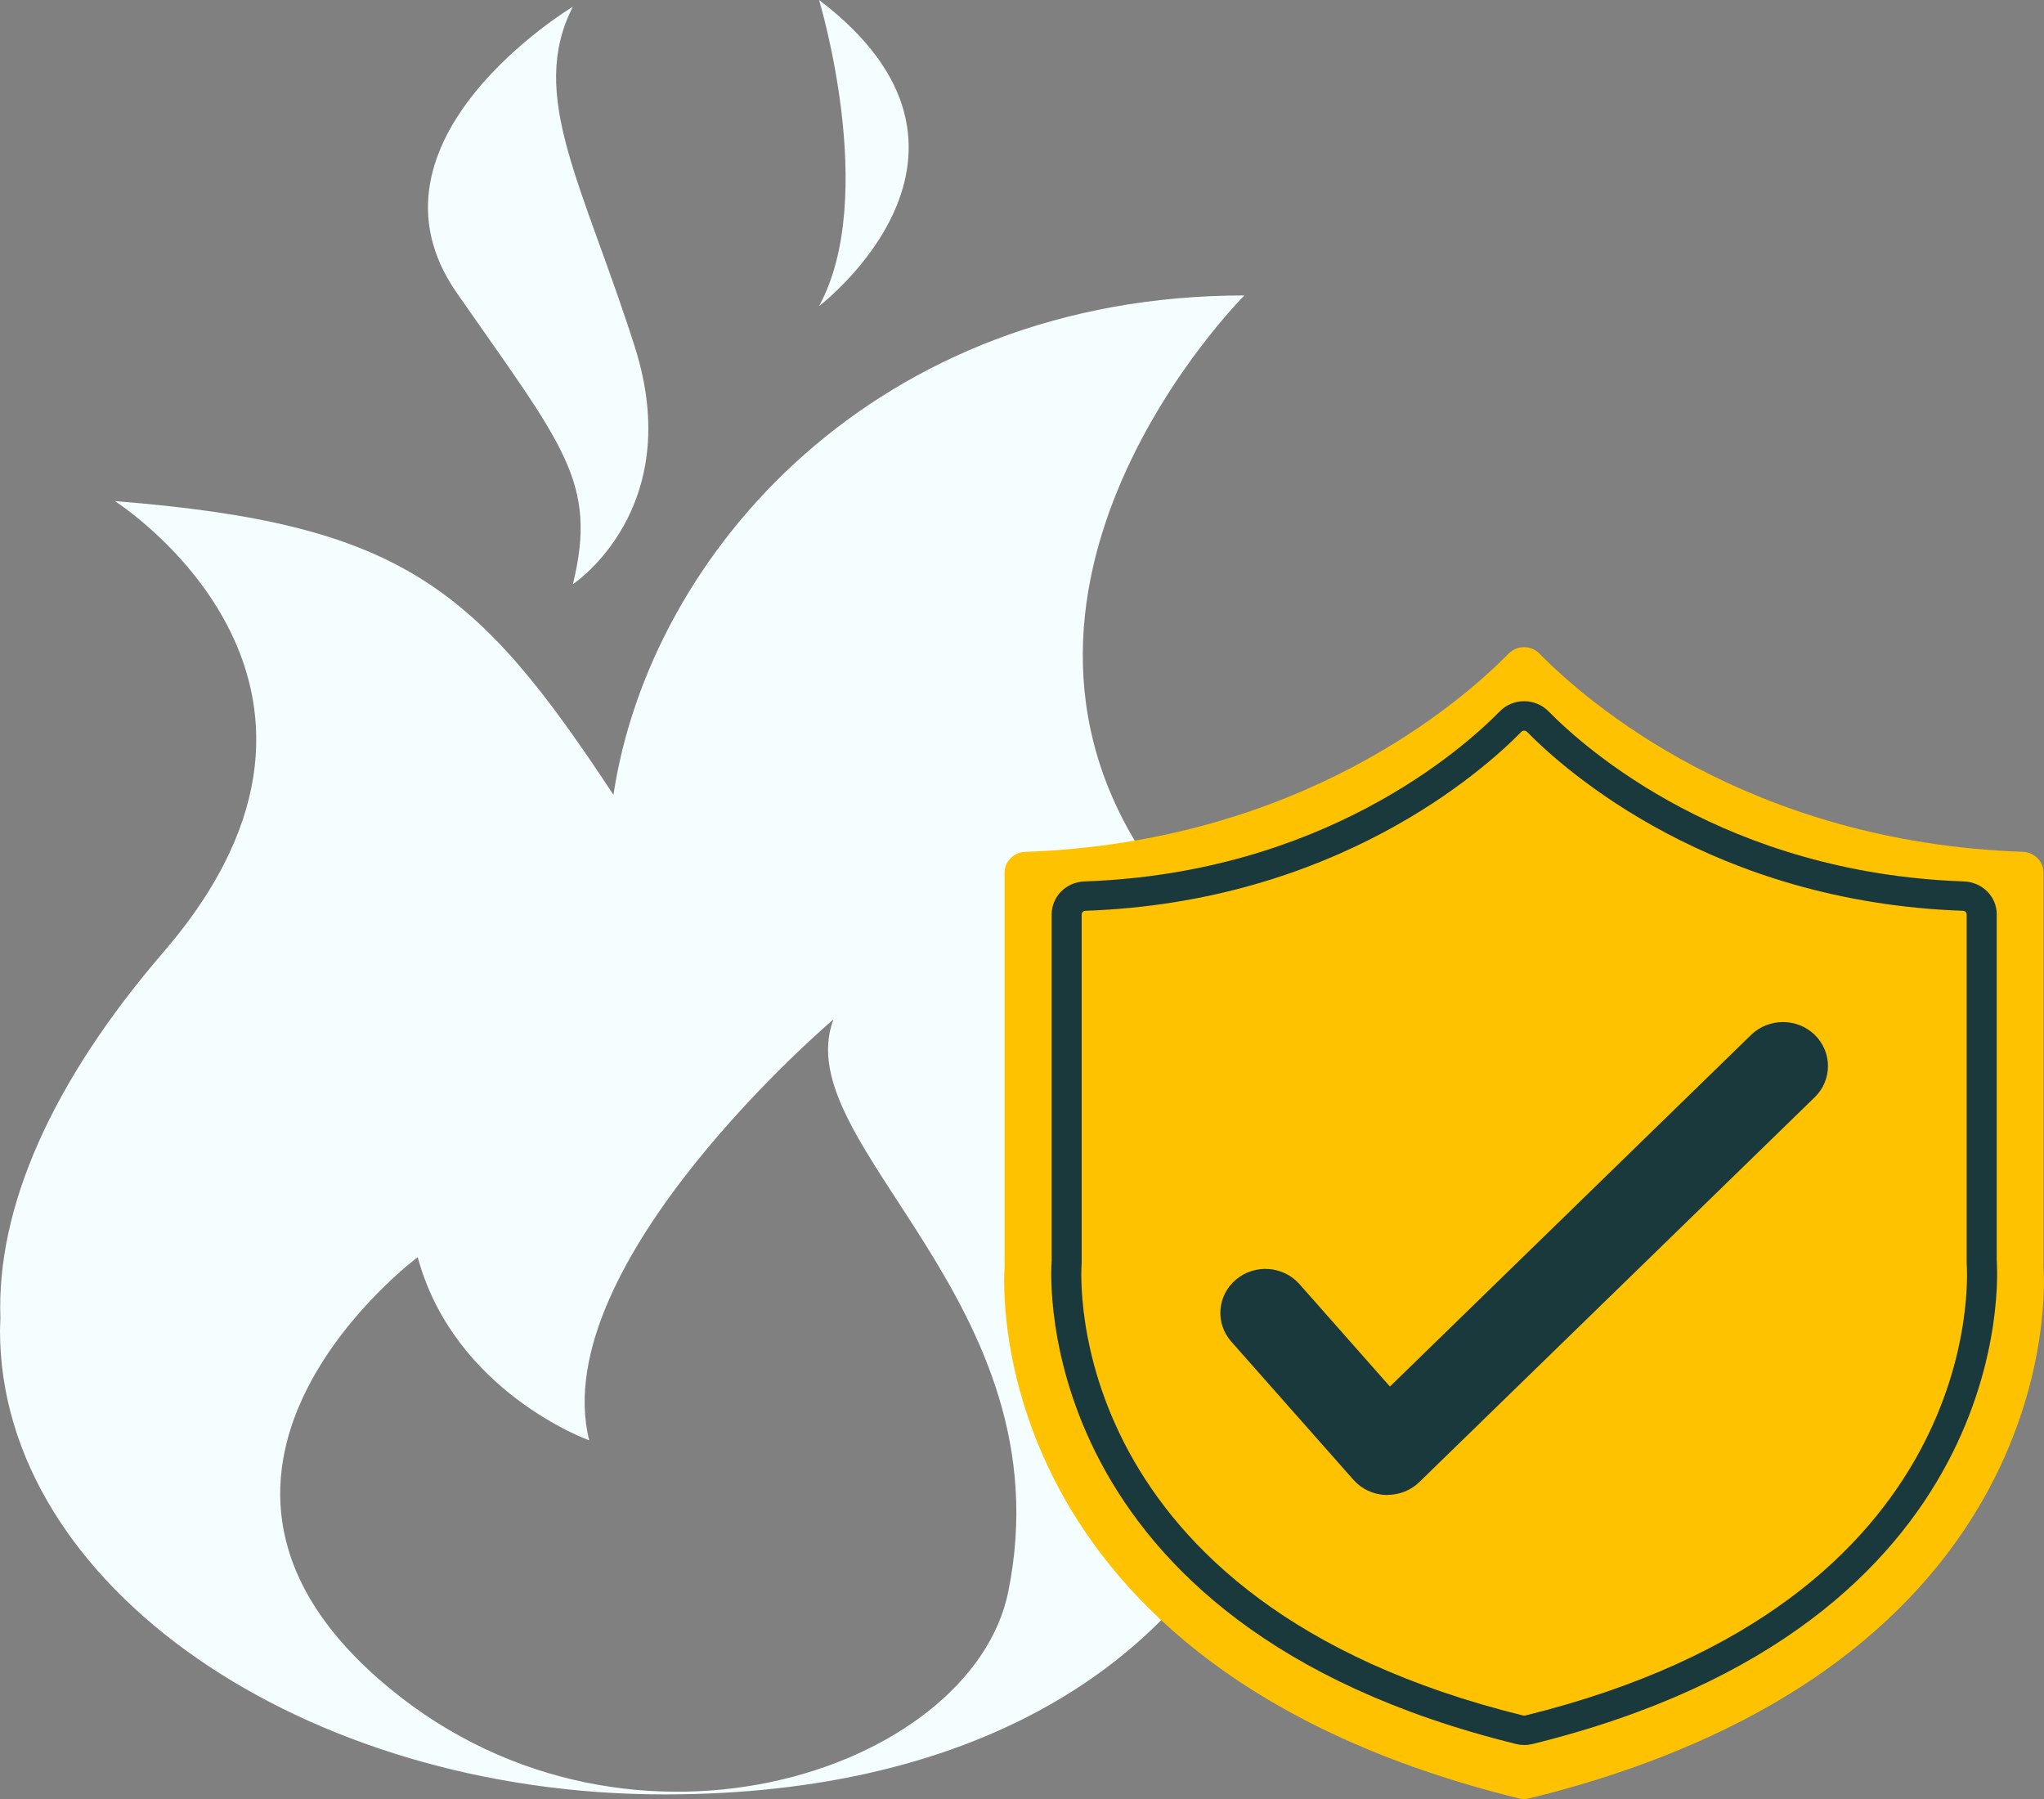 <?xml version="1.0" encoding="UTF-8"?>
<svg xmlns="http://www.w3.org/2000/svg" width="25" height="22" viewBox="0 0 25 22" fill="none">
  <rect x="0" y="0" width="25" height="22" fill="#808080" stroke="none"/>
  <g clip-path="url(#clip0_4936_6850)">
    <path d="M7.007 0.082C7.007 0.082 4.288 1.71 5.585 3.579C6.883 5.447 7.315 5.887 7.007 7.144C7.007 7.144 8.398 6.231 7.764 4.241C7.131 2.252 6.451 1.166 7.007 0.081V0.082Z" fill="#F5FEFF"></path>
    <path d="M10.018 0C10.018 0 10.748 2.406 10.018 3.743C10.018 3.743 12.484 1.871 10.018 0Z" fill="#F5FEFF"></path>
    <path d="M14.172 10.72C11.587 7.234 15.22 3.613 15.22 3.613C10.719 3.613 7.95 6.758 7.503 9.72C5.827 7.175 4.918 6.406 1.405 6.128C1.405 6.128 4.86 8.322 2.003 11.639C0.628 13.235 -0.045 14.775 0.005 16.124C0.004 16.173 0 16.221 0 16.27C0 19.403 3.727 21.944 8.126 21.944C15.773 21.944 17.753 15.551 14.172 10.72ZM12.333 19.461C11.887 21.678 7.563 23.116 4.619 20.522C1.676 17.928 5.109 15.374 5.109 15.374C5.556 17.024 7.206 17.614 7.206 17.614C6.671 15.452 10.194 12.466 10.194 12.466C9.614 13.998 13.046 15.922 12.333 19.461Z" fill="#F5FEFF"></path>
    <path d="M18.575 21.992C11.991 20.371 12.273 15.697 12.287 15.494C12.287 15.489 12.287 15.484 12.287 15.477V10.67C12.287 10.532 12.401 10.422 12.542 10.417C15.898 10.3 17.863 8.592 18.452 7.993C18.556 7.888 18.726 7.888 18.829 7.993C19.418 8.592 21.383 10.299 24.739 10.417C24.88 10.422 24.994 10.532 24.994 10.67V15.477C24.994 15.477 24.994 15.489 24.994 15.494C25.009 15.697 25.29 20.371 18.706 21.992C18.662 22.003 18.616 22.003 18.573 21.992H18.575Z" fill="#FFC200"></path>
    <path d="M18.641 21.339C18.607 21.339 18.571 21.335 18.538 21.326C12.593 19.862 12.848 15.596 12.863 15.416V11.181C12.863 10.964 13.039 10.787 13.264 10.779C16.181 10.678 17.889 9.162 18.343 8.7C18.422 8.619 18.529 8.575 18.642 8.575C18.755 8.575 18.862 8.62 18.941 8.7C19.395 9.162 21.105 10.677 24.02 10.779C24.245 10.787 24.422 10.964 24.422 11.181V15.415C24.435 15.597 24.69 19.863 18.746 21.327C18.712 21.335 18.678 21.34 18.642 21.34L18.641 21.339ZM18.628 20.979C18.636 20.98 18.646 20.982 18.655 20.979C24.303 19.588 24.067 15.611 24.054 15.443C24.054 15.439 24.054 15.42 24.054 15.415V11.181C24.054 11.157 24.033 11.138 24.007 11.138C20.953 11.031 19.154 9.436 18.676 8.949C18.665 8.937 18.651 8.935 18.642 8.935C18.633 8.935 18.62 8.937 18.608 8.949C18.13 9.436 16.331 11.031 13.277 11.138C13.251 11.138 13.23 11.158 13.23 11.181V15.415C13.23 15.415 13.23 15.438 13.23 15.442C13.217 15.611 12.981 19.588 18.629 20.979H18.628Z" fill="#1A393C"></path>
    <path d="M16.97 18.282C16.963 18.282 16.957 18.282 16.949 18.282C16.796 18.277 16.653 18.209 16.553 18.096L15.059 16.406C14.861 16.181 14.887 15.842 15.117 15.648C15.348 15.454 15.695 15.479 15.894 15.704L17 16.956L21.417 12.656C21.633 12.446 21.982 12.447 22.197 12.656C22.411 12.866 22.411 13.208 22.197 13.417L17.36 18.124C17.256 18.225 17.116 18.281 16.97 18.281V18.282Z" fill="#1A393C"></path>
  </g>
  <defs>
    <clipPath id="clip0_4936_6850">
      <rect width="25" height="22" fill="white"></rect>
    </clipPath>
  </defs>
</svg>

